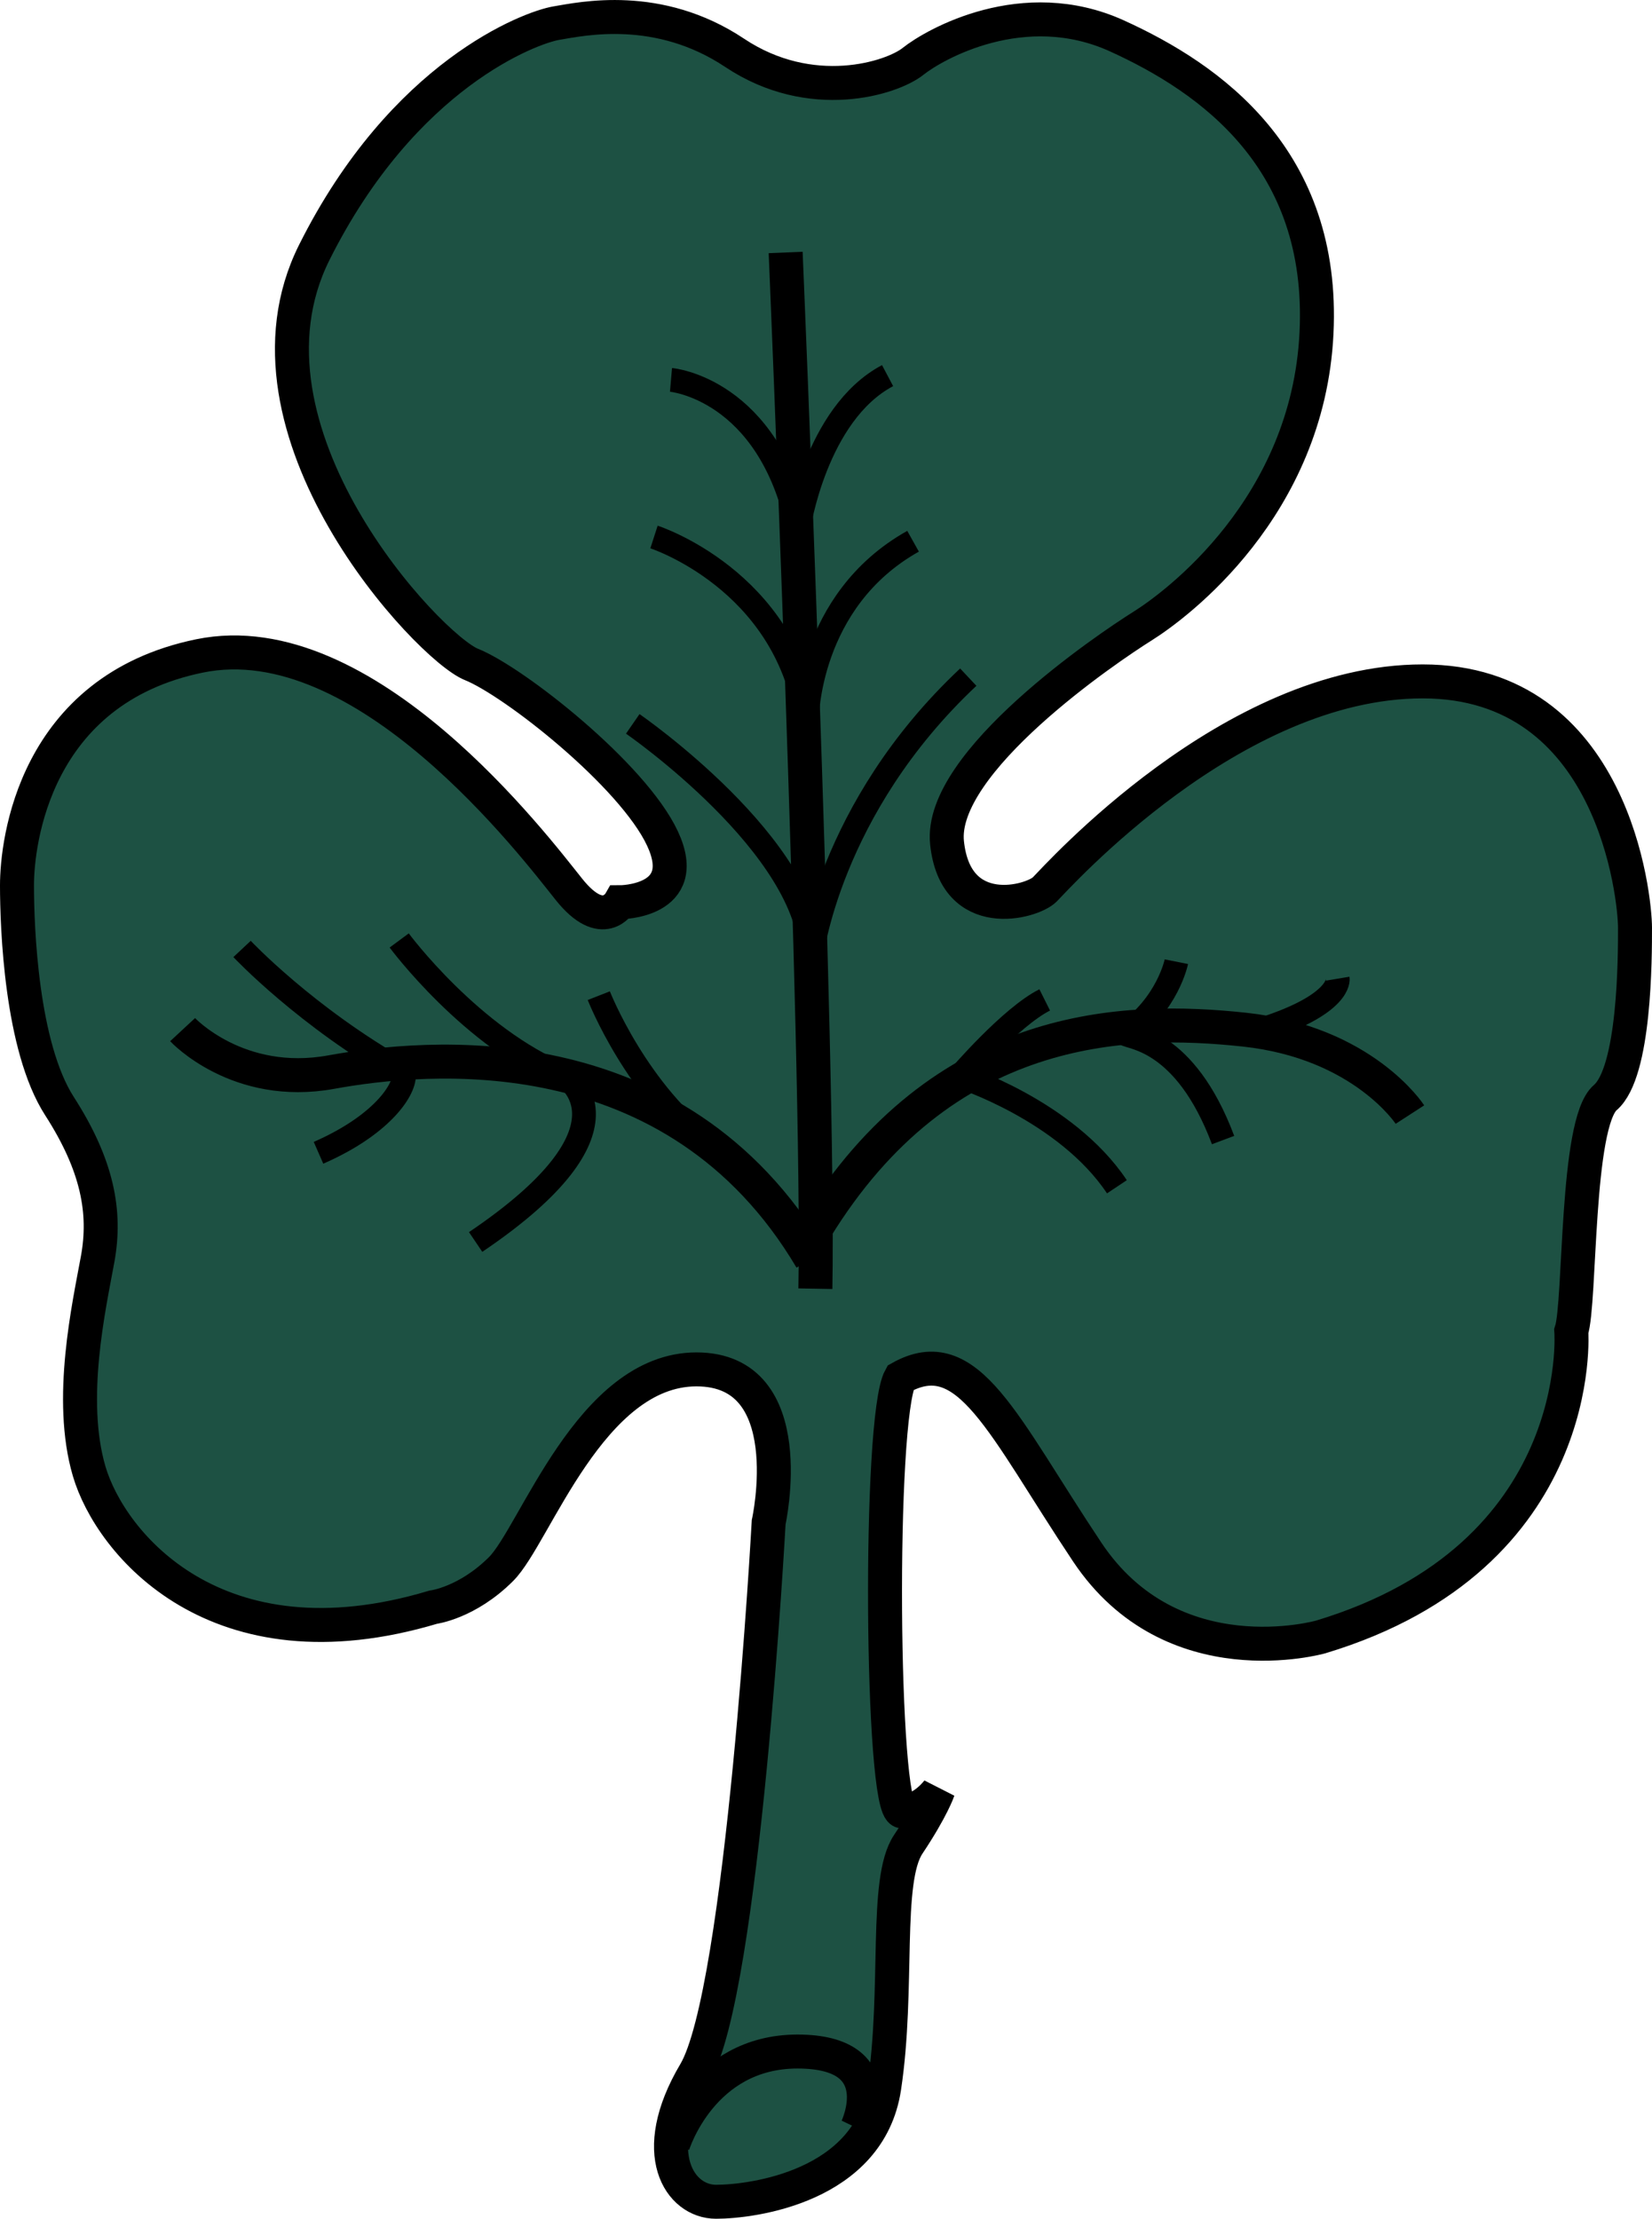 <?xml version="1.0" encoding="UTF-8" standalone="no"?>
<!-- Created with Inkscape (http://www.inkscape.org/) -->
<svg
   xmlns:dc="http://purl.org/dc/elements/1.1/"
   xmlns:cc="http://creativecommons.org/ns#"
   xmlns:rdf="http://www.w3.org/1999/02/22-rdf-syntax-ns#"
   xmlns:svg="http://www.w3.org/2000/svg"
   xmlns="http://www.w3.org/2000/svg"
   xmlns:xlink="http://www.w3.org/1999/xlink"
   xmlns:sodipodi="http://sodipodi.sourceforge.net/DTD/sodipodi-0.dtd"
   xmlns:inkscape="http://www.inkscape.org/namespaces/inkscape"
   width="48.625"
   height="65.305"
   id="svg2"
   sodipodi:version="0.32"
   inkscape:version="0.46"
   version="1.0"
   sodipodi:docbase="C:\Documents and Settings\Plug\Meus documentos\Minhas imagens\SVGs"
   sodipodi:docname="Flag_of_Montreal_element_3.svg"
   inkscape:export-filename="C:\Documents and Settings\Plug\Meus documentos\Minhas imagens\SVGs\Flag of Montreal.png"
   inkscape:export-xdpi="239.93182"
   inkscape:export-ydpi="239.93182"
   inkscape:output_extension="org.inkscape.output.svg.inkscape">
  <defs
     id="defs4">
    <inkscape:perspective
       sodipodi:type="inkscape:persp3d"
       inkscape:vp_x="0 : 110.005 : 1"
       inkscape:vp_y="0 : 1000 : 0"
       inkscape:vp_z="440 : 110.005 : 1"
       inkscape:persp3d-origin="220 : 73.336665 : 1"
       id="perspective141" />
    <linearGradient
       id="linearGradient9366">
      <stop
         id="stop9368"
         offset="0"
         style="stop-color:#a773be;stop-opacity:1;" />
      <stop
         id="stop9370"
         offset="1"
         style="stop-color:#563067;stop-opacity:0;" />
    </linearGradient>
    <linearGradient
       id="linearGradient8473">
      <stop
         style="stop-color:#7b4493;stop-opacity:1;"
         offset="0"
         id="stop8475" />
      <stop
         style="stop-color:#563067;stop-opacity:0;"
         offset="1"
         id="stop8477" />
    </linearGradient>
    <linearGradient
       inkscape:collect="always"
       xlink:href="#linearGradient8473"
       id="linearGradient8479"
       x1="96.094"
       y1="170.656"
       x2="95.656"
       y2="155.844"
       gradientUnits="userSpaceOnUse" />
    <radialGradient
       inkscape:collect="always"
       xlink:href="#linearGradient9366"
       id="radialGradient9364"
       cx="95.6"
       cy="166.033"
       fx="95.6"
       fy="166.033"
       r="1.386"
       gradientTransform="matrix(1.722,-5.688528e-6,1.200167e-5,3.632,-68.997,-437.076)"
       gradientUnits="userSpaceOnUse" />
    <linearGradient
       inkscape:collect="always"
       xlink:href="#linearGradient8473"
       id="linearGradient9703"
       gradientUnits="userSpaceOnUse"
       x1="96.094"
       y1="170.656"
       x2="95.656"
       y2="155.844" />
    <radialGradient
       inkscape:collect="always"
       xlink:href="#linearGradient9366"
       id="radialGradient9705"
       gradientUnits="userSpaceOnUse"
       gradientTransform="matrix(1.722,-5.688528e-6,1.200167e-5,3.632,-68.997,-437.076)"
       cx="95.6"
       cy="166.033"
       fx="95.6"
       fy="166.033"
       r="1.386" />
    <linearGradient
       inkscape:collect="always"
       xlink:href="#linearGradient8473"
       id="linearGradient1543"
       gradientUnits="userSpaceOnUse"
       x1="96.094"
       y1="170.656"
       x2="95.656"
       y2="155.844" />
    <radialGradient
       inkscape:collect="always"
       xlink:href="#linearGradient9366"
       id="radialGradient1545"
       gradientUnits="userSpaceOnUse"
       gradientTransform="matrix(1.722,-5.688528e-6,1.200167e-5,3.632,-68.997,-437.076)"
       cx="95.6"
       cy="166.033"
       fx="95.6"
       fy="166.033"
       r="1.386" />
    <radialGradient
       inkscape:collect="always"
       xlink:href="#linearGradient9366"
       id="radialGradient1585"
       gradientUnits="userSpaceOnUse"
       gradientTransform="matrix(1.722,-5.688528e-6,1.200167e-5,3.632,-68.997,-438.766)"
       cx="95.6"
       cy="166.033"
       fx="95.6"
       fy="166.033"
       r="1.386" />
    <linearGradient
       inkscape:collect="always"
       xlink:href="#linearGradient8473"
       id="linearGradient1600"
       gradientUnits="userSpaceOnUse"
       x1="96.094"
       y1="170.656"
       x2="95.656"
       y2="155.844"
       gradientTransform="translate(-7.55e-5,-1.69)" />
  </defs>
  <sodipodi:namedview
     id="base"
     pagecolor="#ffffff"
     bordercolor="#666666"
     borderopacity="1.0"
     inkscape:pageopacity="0.0"
     inkscape:pageshadow="2"
     inkscape:zoom="1"
     inkscape:cx="248.81251"
     inkscape:cy="78.268116"
     inkscape:document-units="px"
     inkscape:current-layer="layer1"
     showguides="false"
     inkscape:guide-bbox="true"
     inkscape:window-width="1280"
     inkscape:window-height="964"
     inkscape:window-x="0"
     inkscape:window-y="20"
     showgrid="false">
    <sodipodi:guide
       orientation="vertical"
       position="220"
       id="guide4124" />
    <sodipodi:guide
       orientation="horizontal"
       position="111.5"
       id="guide4126" />
    <sodipodi:guide
       orientation="vertical"
       position="190.5"
       id="guide4128" />
    <sodipodi:guide
       orientation="vertical"
       position="248.5"
       id="guide4130" />
    <sodipodi:guide
       orientation="horizontal"
       position="140.5"
       id="guide4132" />
    <sodipodi:guide
       orientation="horizontal"
       position="82"
       id="guide4134" />
    <sodipodi:guide
       orientation="vertical"
       position="0"
       id="guide4136" />
    <sodipodi:guide
       orientation="vertical"
       position="440"
       id="guide4138" />
    <sodipodi:guide
       orientation="horizontal"
       position="222"
       id="guide4142" />
    <sodipodi:guide
       orientation="horizontal"
       position="0"
       id="guide4144" />
  </sodipodi:namedview>
  <g
     inkscape:label="Layer 1"
     inkscape:groupmode="layer"
     id="layer1"
     transform="translate(-319.75,-147.754)">
    <g
       id="g9411"
       inkscape:label="Shamrock"
       transform="translate(-7.55e-5,-1.69)">
      <path
         sodipodi:nodetypes="cssssssssssssssssscsssssss"
         id="path11964"
         d="M 346.25,190 C 348.25,188.875 349.25,191.375 351.75,195.125 C 354.25,198.875 358.625,197.625 358.625,197.625 C 366.5,195.25 366,188.625 366,188.625 C 366.277,187.789 366.125,182.5 367,181.75 C 367.875,181 367.875,177.625 367.875,176.75 C 367.875,175.875 367.25,169.5 361.625,169.5 C 356,169.5 350.875,175.25 350.5,175.625 C 350.125,176 347.875,176.625 347.625,174.25 C 347.375,171.875 352.375,168.5 353.375,167.875 C 354.375,167.25 358.25,164.375 358.5,159.25 C 358.75,154.125 355.375,151.75 352.625,150.5 C 349.875,149.25 347.25,150.75 346.625,151.25 C 346,151.75 343.625,152.5 341.375,151 C 339.125,149.5 336.875,150 336.125,150.125 C 335.375,150.25 331.625,151.625 329,156.875 C 326.375,162.125 332.375,168.5 333.625,169 C 334.875,169.5 338.375,172.25 339.25,174.125 C 340.125,176 338,176 338,176 C 338,176 337.5,176.875 336.5,175.625 C 335.5,174.375 330.5,167.75 325.625,168.75 C 320.75,169.75 320.25,174.25 320.25,175.5 C 320.25,176.75 320.375,180.25 321.5,182 C 322.625,183.75 322.875,185.125 322.625,186.5 C 322.375,187.875 321.75,190.625 322.375,192.75 C 323,194.875 326.115,198.661 332.5,196.75 C 332.5,196.75 333.5,196.625 334.5,195.625 C 335.5,194.625 337.125,189.75 340.25,189.75 C 343.375,189.75 342.375,194.25 342.375,194.25 C 342.375,194.25 341.621,208.062 340.207,210.449 C 338.793,212.835 339.765,214.25 340.825,214.25 C 341.886,214.25 345.333,213.808 345.775,210.891 C 346.217,207.974 345.775,204.792 346.482,203.731 C 347.189,202.671 347.366,202.14 347.366,202.14 C 347.366,202.14 346.924,202.759 346.306,202.759 C 345.687,202.759 345.598,191.18 346.25,190 z"
         style="fill:#1d5143;fill-opacity:1;fill-rule:evenodd;stroke:#000000;stroke-width:1px;stroke-linecap:butt;stroke-linejoin:miter;stroke-opacity:1" />
      <path
         id="path4417"
         d="M 342.875,156.875 C 342.875,156.875 343.875,180.5 343.75,187.375"
         style="fill:none;fill-opacity:0.75;fill-rule:evenodd;stroke:#000000;stroke-width:1;stroke-linecap:butt;stroke-linejoin:bevel;stroke-miterlimit:4;stroke-dasharray:none;stroke-opacity:1" />
      <path
         id="path4419"
         d="M 325.125,179.75 C 325.125,179.75 326.75,181.5 329.5,181 C 332.25,180.5 339.625,179.75 343.625,186.5"
         style="fill:none;fill-opacity:0.75;fill-rule:evenodd;stroke:#000000;stroke-width:1;stroke-linecap:butt;stroke-linejoin:bevel;stroke-miterlimit:4;stroke-dasharray:none;stroke-opacity:1" />
      <path
         id="path4421"
         d="M 361.25,182.25 C 361.25,182.25 359.875,180.125 356.375,179.75 C 352.875,179.375 347.5,179.5 343.75,185.625"
         style="fill:none;fill-opacity:0.75;fill-rule:evenodd;stroke:#000000;stroke-width:1;stroke-linecap:butt;stroke-linejoin:bevel;stroke-miterlimit:4;stroke-dasharray:none;stroke-opacity:1" />
      <path
         id="path4423"
         d="M 339.5,160.625 C 339.5,160.625 342.375,160.875 343.25,165 C 343.25,165 343.75,161.625 345.875,160.5"
         style="fill:none;fill-opacity:0.75;fill-rule:evenodd;stroke:#000000;stroke-width:0.7;stroke-linecap:butt;stroke-linejoin:miter;stroke-miterlimit:4;stroke-dasharray:none;stroke-opacity:1" />
      <path
         id="path4425"
         d="M 339,165.25 C 339,165.25 342.875,166.5 343.5,170.625 C 343.5,170.625 343.5,167.125 346.625,165.375"
         style="fill:none;fill-opacity:0.75;fill-rule:evenodd;stroke:#000000;stroke-width:0.7;stroke-linecap:butt;stroke-linejoin:miter;stroke-miterlimit:4;stroke-dasharray:none;stroke-opacity:1" />
      <path
         id="path4427"
         d="M 338.375,170.75 C 338.375,170.75 343.625,174.375 343.625,177.625 C 343.625,177.625 344.125,173.25 348.25,169.375"
         style="fill:none;fill-opacity:0.75;fill-rule:evenodd;stroke:#000000;stroke-width:0.7;stroke-linecap:butt;stroke-linejoin:miter;stroke-miterlimit:4;stroke-dasharray:none;stroke-opacity:1" />
      <path
         id="path4429"
         d="M 326.875,177.375 C 326.875,177.375 328.75,179.375 331.625,181 C 331.75,181.375 331.125,182.5 329.125,183.375"
         style="fill:none;fill-opacity:0.75;fill-rule:evenodd;stroke:#000000;stroke-width:0.7;stroke-linecap:butt;stroke-linejoin:miter;stroke-miterlimit:4;stroke-dasharray:none;stroke-opacity:1" />
      <path
         id="path4431"
         d="M 331.5,177.125 C 331.5,177.125 333.625,180 336.375,181.125 C 336.375,181.125 338.75,182.625 333.75,186"
         style="fill:none;fill-opacity:0.75;fill-rule:evenodd;stroke:#000000;stroke-width:0.7;stroke-linecap:butt;stroke-linejoin:miter;stroke-miterlimit:4;stroke-dasharray:none;stroke-opacity:1" />
      <path
         id="path4433"
         d="M 337.375,178.75 C 337.375,178.75 338.5,181.625 340.75,183.25"
         style="fill:none;fill-opacity:0.75;fill-rule:evenodd;stroke:#000000;stroke-width:0.7;stroke-linecap:butt;stroke-linejoin:miter;stroke-miterlimit:4;stroke-dasharray:none;stroke-opacity:1" />
      <path
         id="path4435"
         d="M 350.5,178.875 C 349.5,179.375 348,181.125 348,181.125 C 348,181.125 351.125,182.125 352.625,184.375"
         style="fill:none;fill-opacity:0.75;fill-rule:evenodd;stroke:#000000;stroke-width:0.7;stroke-linecap:butt;stroke-linejoin:miter;stroke-miterlimit:4;stroke-dasharray:none;stroke-opacity:1" />
      <path
         id="path4437"
         d="M 354.375,177.75 C 354.375,177.75 354.125,179 352.875,179.875 C 353,180 354.625,180 355.75,183"
         style="fill:none;fill-opacity:0.75;fill-rule:evenodd;stroke:#000000;stroke-width:0.7;stroke-linecap:butt;stroke-linejoin:miter;stroke-miterlimit:4;stroke-dasharray:none;stroke-opacity:1" />
      <path
         id="path4439"
         d="M 359.125,178.25 C 359.125,178.25 359.25,179 356.875,179.75"
         style="fill:none;fill-opacity:0.75;fill-rule:evenodd;stroke:#000000;stroke-width:0.7;stroke-linecap:butt;stroke-linejoin:miter;stroke-miterlimit:4;stroke-dasharray:none;stroke-opacity:1" />
      <path
         id="path5316"
         d="M 339.555,212.579 C 339.555,212.579 340.389,209.828 343.224,209.828 C 346.058,209.828 344.974,212.079 344.974,212.079"
         style="fill:none;fill-opacity:0.75;fill-rule:evenodd;stroke:#000000;stroke-width:1px;stroke-linecap:butt;stroke-linejoin:miter;stroke-opacity:1" />
    </g>
  </g>
</svg>
